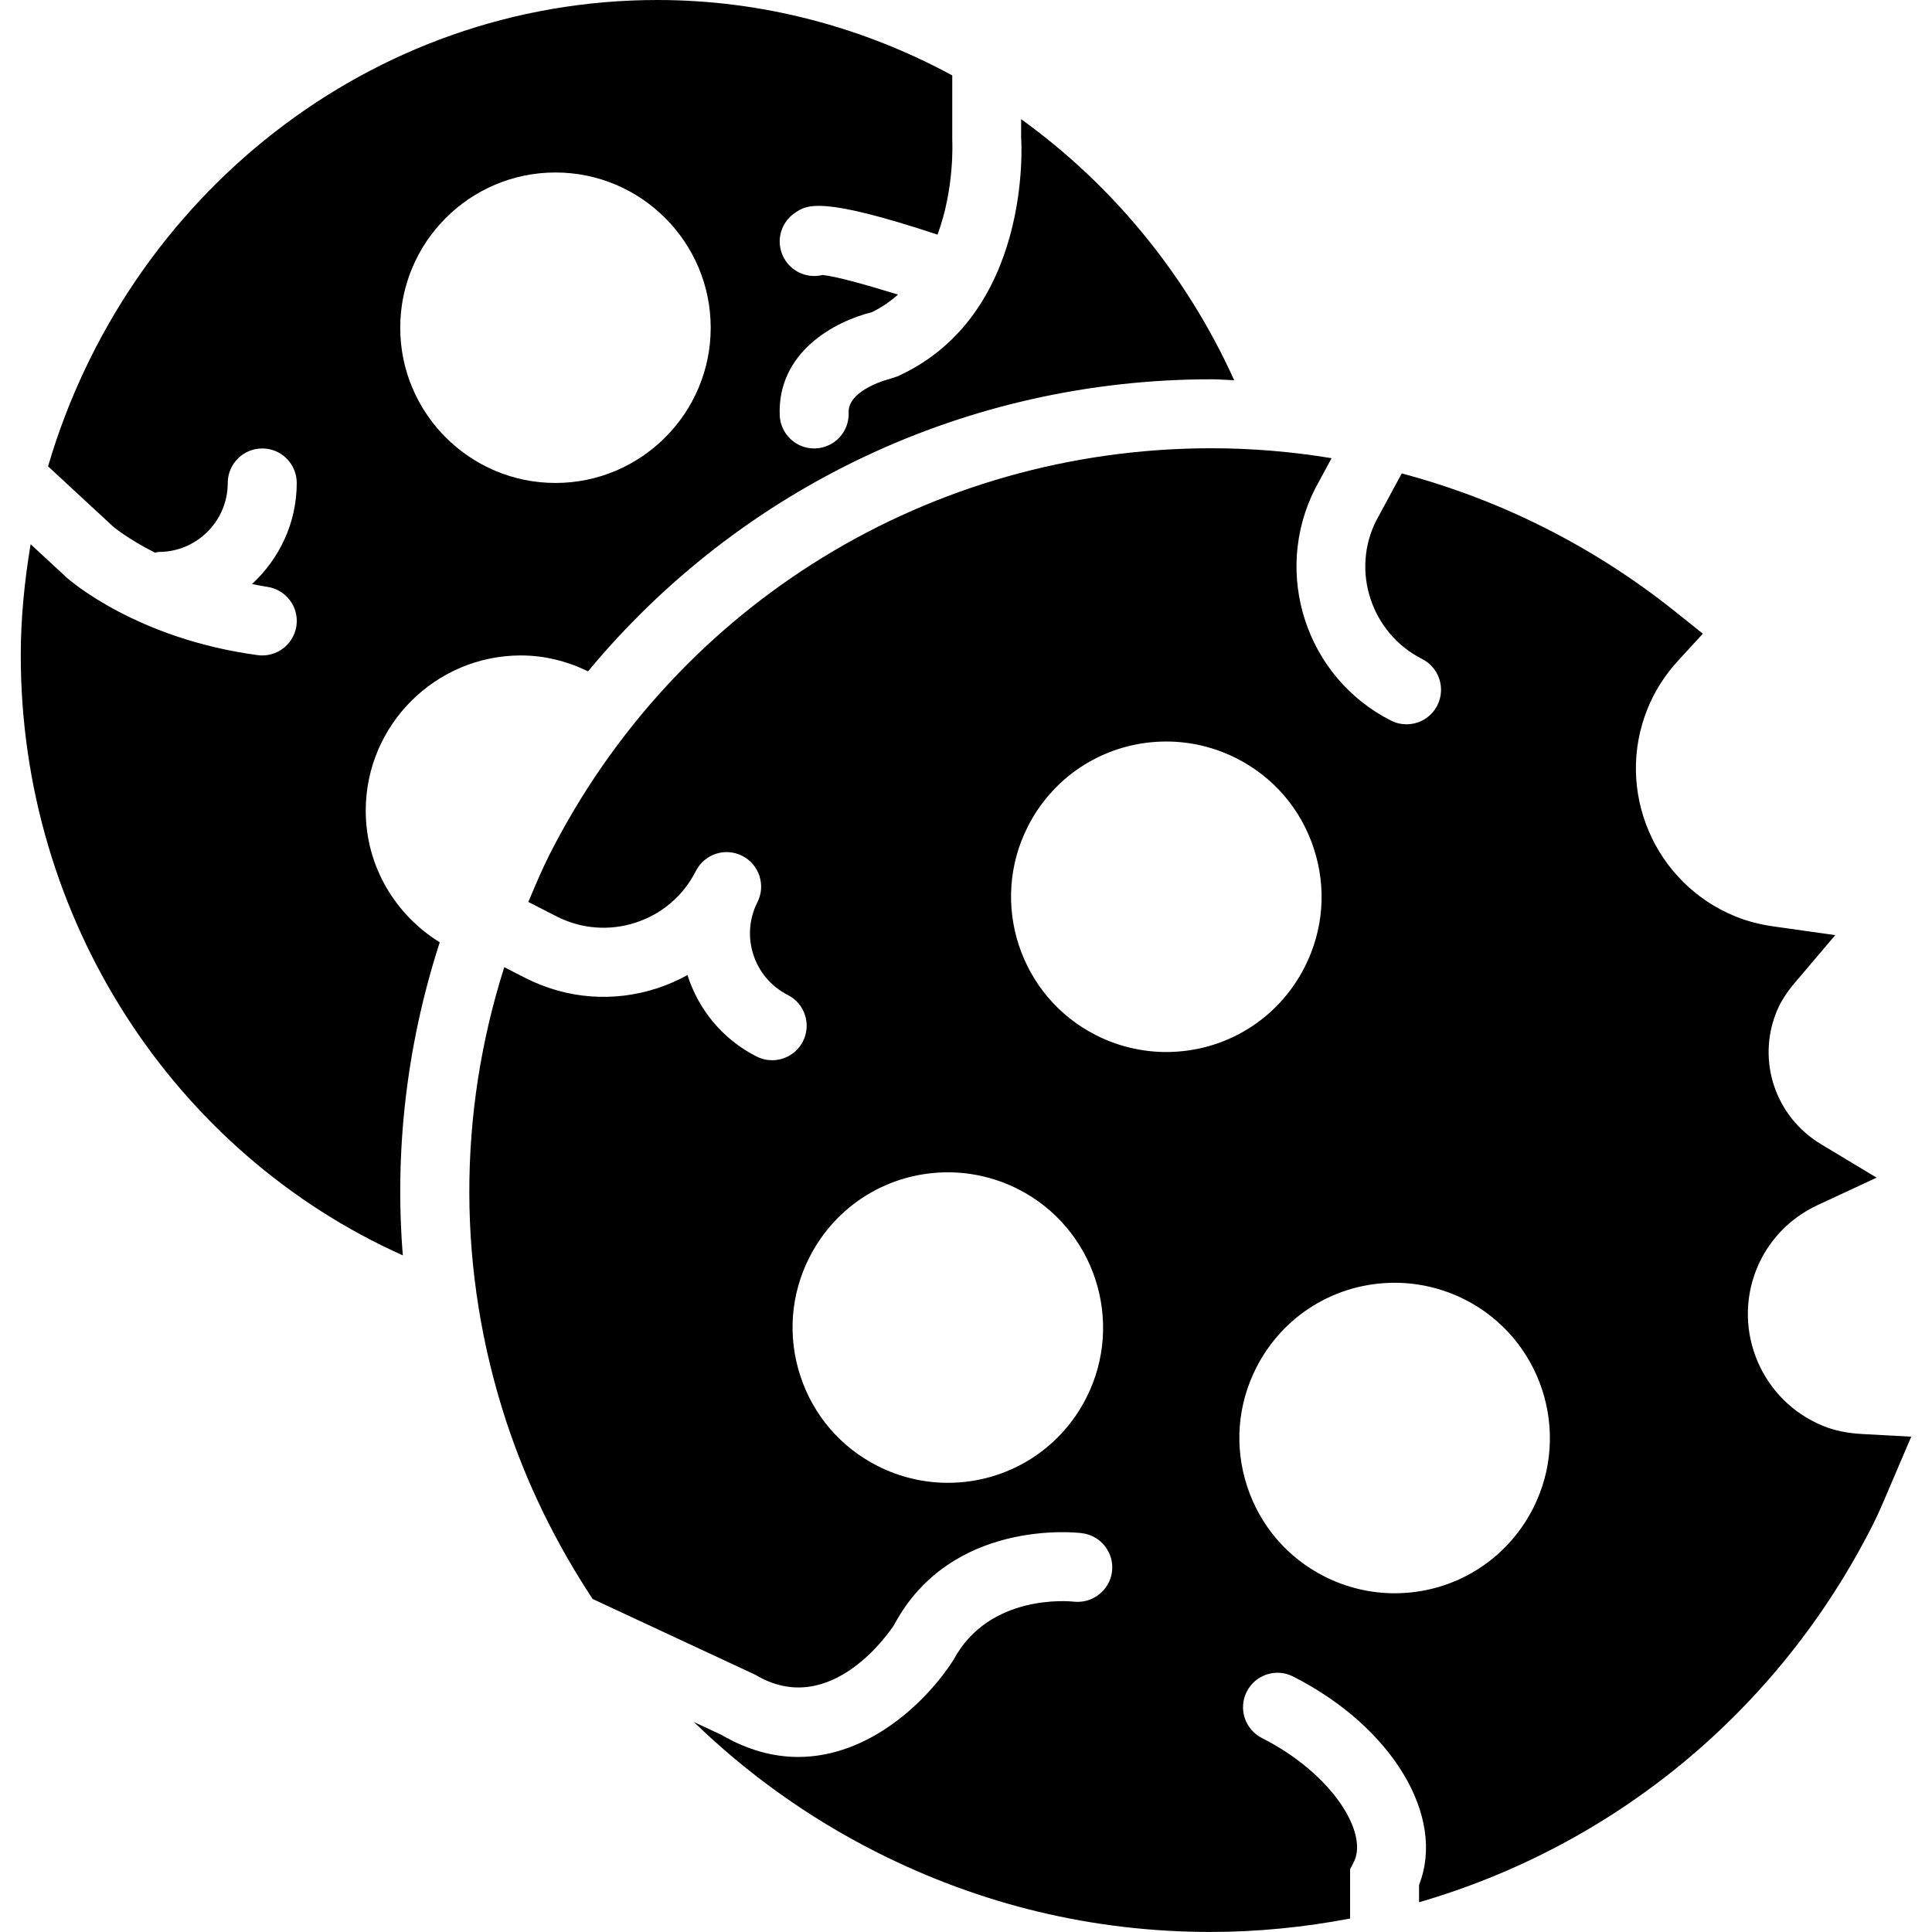 <?xml version="1.0" encoding="iso-8859-1"?>
<!-- Uploaded to: SVG Repo, www.svgrepo.com, Generator: SVG Repo Mixer Tools -->
<!DOCTYPE svg PUBLIC "-//W3C//DTD SVG 1.1//EN" "http://www.w3.org/Graphics/SVG/1.1/DTD/svg11.dtd">
<svg fill="#000000" height="800px" width="800px" version="1.1" id="Capa_1" xmlns="http://www.w3.org/2000/svg" xmlns:xlink="http://www.w3.org/1999/xlink" 
	 viewBox="0 0 56.005 56.005" xml:space="preserve">
<g>
	<path d="M53.976,41.569c-0.426-0.023-0.791-0.099-1.116-0.23c-1.791-0.721-2.661-2.764-1.939-4.554
		c0.329-0.816,0.959-1.476,1.773-1.854l1.706-0.793l-1.612-0.97c-1.322-0.796-1.866-2.407-1.292-3.833
		c0.112-0.279,0.286-0.556,0.53-0.843l1.174-1.384l-1.797-0.254c-0.394-0.056-0.748-0.148-1.084-0.284
		c-2.365-0.953-3.515-3.652-2.563-6.018c0.204-0.508,0.501-0.977,0.883-1.394l0.723-0.789l-0.836-0.668
		c-1.148-0.915-2.394-1.716-3.703-2.379c-1.355-0.687-2.755-1.215-4.189-1.599l-0.741,1.371c-0.736,1.452-0.144,3.262,1.332,4.01
		c0.493,0.249,0.689,0.852,0.44,1.344c-0.176,0.348-0.528,0.548-0.893,0.548c-0.152,0-0.306-0.034-0.451-0.108
		c-2.458-1.246-3.445-4.262-2.199-6.721l0.478-0.885c-1.143-0.188-2.303-0.288-3.48-0.288c-8.154,0-15.509,4.516-19.193,11.784
		c-0.227,0.449-0.417,0.909-0.612,1.368l0.828,0.423c0.712,0.36,1.524,0.424,2.287,0.175c0.761-0.249,1.38-0.779,1.742-1.495
		c0.25-0.492,0.851-0.691,1.344-0.439c0.493,0.249,0.689,0.852,0.44,1.344c-0.499,0.983-0.104,2.189,0.88,2.688
		c0.493,0.249,0.689,0.852,0.44,1.344c-0.176,0.348-0.528,0.548-0.893,0.548c-0.152,0-0.306-0.034-0.451-0.108
		c-0.996-0.505-1.69-1.372-2.003-2.361c-0.276,0.153-0.57,0.281-0.876,0.382c-1.27,0.415-2.624,0.311-3.816-0.294l-0.619-0.316
		c-1.354,4.26-1.365,8.818,0.052,13.15c0.607,1.854,1.463,3.578,2.509,5.164l4.716,2.197c2.205,1.322,3.949-1.329,4.022-1.442
		c1.646-3.09,5.292-2.684,5.447-2.662c0.548,0.067,0.938,0.566,0.871,1.114c-0.067,0.547-0.57,0.932-1.11,0.871
		c-0.112-0.013-2.453-0.243-3.484,1.688c-0.76,1.186-2.43,2.814-4.503,2.814c-0.701,0-1.449-0.187-2.223-0.64l-0.799-0.372
		c1.537,1.49,3.303,2.761,5.267,3.757c3.046,1.545,6.312,2.327,9.705,2.328c0,0,0,0,0,0c1.379,0,2.731-0.139,4.049-0.389v-1.427
		l0.108-0.213c0.427-0.842-0.622-2.557-2.664-3.593c-0.493-0.25-0.689-0.852-0.44-1.344s0.851-0.691,1.344-0.439
		c2.882,1.462,4.432,4.064,3.651,6.04v0.504C46.76,53.511,51.537,49.63,54.28,44.22c0.169-0.333,0.313-0.673,0.456-1.012
		l0.667-1.561L53.976,41.569z M31.491,40.518c-0.771,1.521-2.311,2.466-4.017,2.466c-0.701,0-1.403-0.168-2.032-0.487
		c-1.072-0.543-1.869-1.472-2.242-2.614c-0.374-1.143-0.281-2.361,0.263-3.434c0.771-1.521,2.31-2.466,4.017-2.466
		c0.701,0,1.403,0.168,2.032,0.487C31.725,35.591,32.613,38.305,31.491,40.518z M33.805,30.496c-0.701,0-1.403-0.168-2.032-0.487
		c-2.213-1.121-3.101-3.835-1.979-6.048c0.771-1.521,2.311-2.466,4.017-2.466c0.701,0,1.403,0.168,2.032,0.487
		c1.072,0.543,1.869,1.472,2.242,2.614c0.374,1.143,0.281,2.361-0.263,3.434C37.05,29.552,35.511,30.496,33.805,30.496z
		 M44.443,43.72c-0.771,1.521-2.311,2.466-4.017,2.466c-0.701,0-1.403-0.168-2.032-0.487c-1.072-0.543-1.869-1.472-2.242-2.614
		c-0.374-1.143-0.281-2.361,0.263-3.434c0.771-1.521,2.31-2.466,4.017-2.466c0.701,0,1.403,0.168,2.032,0.487
		C44.677,38.793,45.565,41.507,44.443,43.72z"/>
	<path d="M10.602,23.5c0-2.481,2.019-4.5,4.5-4.5c0.69,0,1.349,0.171,1.944,0.461c4.405-5.313,10.956-8.466,18.072-8.466
		c0.218,0,0.44,0.021,0.659,0.027c-1.39-3.071-3.54-5.668-6.176-7.567V4c0.012,0.143,0.313,5.145-3.587,6.911l-0.205,0.067
		c-0.007,0.001-1.235,0.308-1.208,0.981c0.022,0.552-0.407,1.018-0.959,1.039C23.628,13,23.615,13,23.602,13
		c-0.534,0-0.977-0.422-0.999-0.96c-0.073-1.829,1.59-2.724,2.671-2.99c0.288-0.14,0.537-0.315,0.759-0.51
		c-0.951-0.295-1.845-0.538-2.188-0.569c-0.398,0.099-0.833-0.055-1.075-0.416c-0.306-0.46-0.182-1.08,0.277-1.387
		c0.345-0.23,0.734-0.489,4.13,0.633c0.5-1.348,0.428-2.712,0.427-2.735l0-1.88C25.02,0.786,22.101,0,19.057,0
		C10.732,0,3.684,5.707,1.393,13.518l1.889,1.749c0,0,0.422,0.356,1.213,0.755C4.531,16.018,4.564,16,4.602,16c1.103,0,2-0.897,2-2
		c0-0.553,0.448-1,1-1s1,0.447,1,1c0,1.161-0.505,2.199-1.297,2.93c0.145,0.026,0.279,0.058,0.431,0.079
		c0.547,0.074,0.932,0.577,0.858,1.125C8.525,18.636,8.096,19,7.604,19c-0.044,0-0.09-0.003-0.135-0.009
		c-3.514-0.473-5.452-2.173-5.533-2.245l-1.048-0.97C0.713,16.826,0.602,17.899,0.602,19c0,7.638,4.435,14.415,11.075,17.391
		c-0.241-3,0.102-6.03,1.033-8.96l0.037-0.115C11.465,26.523,10.602,25.115,10.602,23.5z M16.102,5c2.481,0,4.5,2.019,4.5,4.5
		s-2.019,4.5-4.5,4.5s-4.5-2.019-4.5-4.5S13.621,5,16.102,5z"/>
</g>
</svg>